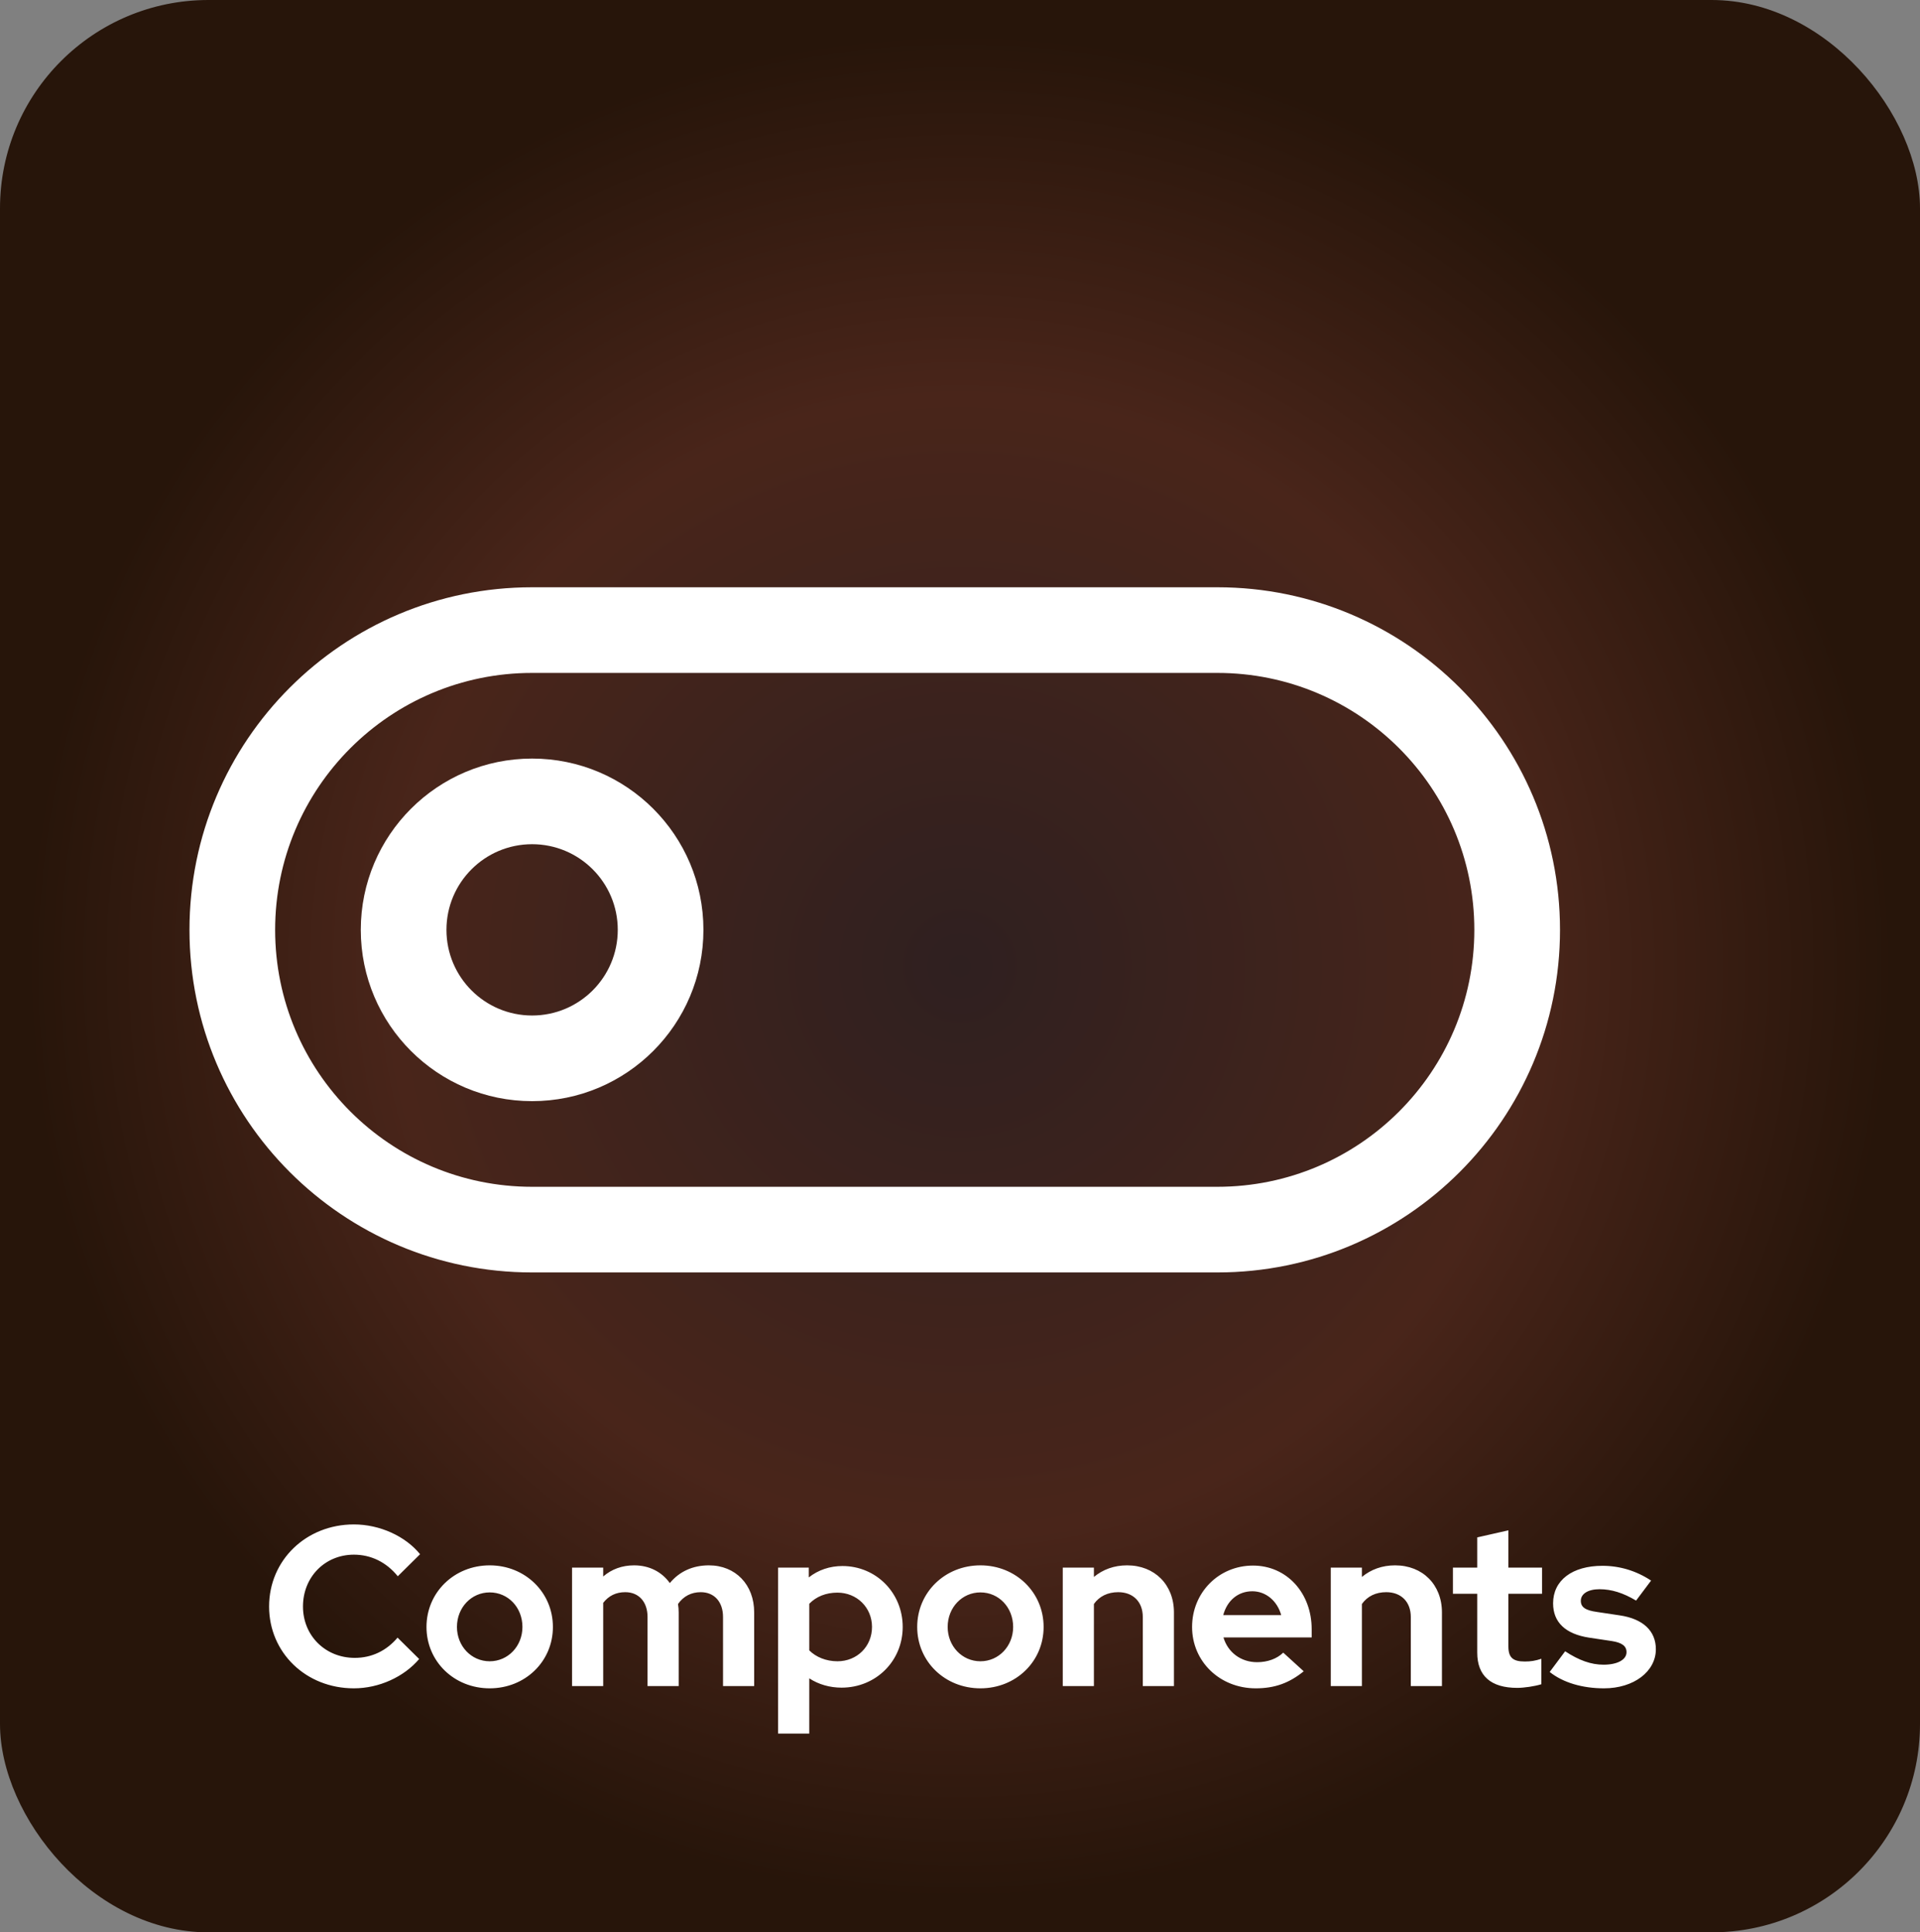 <svg width="304" height="306" viewBox="0 0 304 306" fill="none" xmlns="http://www.w3.org/2000/svg">
<rect x="0" y="0" width="304" height="306" fill="#808080" stroke="none"/>
<rect width="304" height="306" rx="33" fill="url(#paint0_radial)"/>
<path d="M56.178 262.536C51.498 262.536 47.971 259.008 47.971 254.4C47.971 249.72 51.462 246.192 56.035 246.192C58.734 246.192 61.182 247.38 62.983 249.612L66.51 246.12C64.171 243.24 60.102 241.404 56.035 241.404C48.474 241.404 42.606 247.056 42.606 254.4C42.606 261.708 48.438 267.36 56.035 267.36C59.995 267.36 63.955 265.56 66.367 262.716L62.947 259.332C61.182 261.42 58.843 262.536 56.178 262.536ZM67.527 257.64C67.527 263.112 71.919 267.36 77.535 267.36C83.151 267.36 87.543 263.112 87.543 257.64C87.543 252.168 83.151 247.884 77.535 247.884C71.919 247.884 67.527 252.168 67.527 257.64ZM77.535 263.076C74.619 263.076 72.351 260.664 72.351 257.64C72.351 254.544 74.655 252.168 77.535 252.168C80.451 252.168 82.719 254.544 82.719 257.64C82.719 260.664 80.451 263.076 77.535 263.076ZM90.575 267H95.507V253.824C96.371 252.708 97.523 252.132 98.999 252.132C101.159 252.132 102.527 253.68 102.527 256.056V267H107.459V255.336C107.459 254.868 107.423 254.436 107.351 254.004C108.215 252.78 109.439 252.132 110.951 252.132C113.111 252.132 114.479 253.68 114.479 256.056V267H119.411V255.336C119.411 250.944 116.459 247.884 112.247 247.884C109.691 247.884 107.567 248.856 106.055 250.692C104.795 248.928 102.815 247.884 100.403 247.884C98.495 247.884 96.839 248.496 95.507 249.648V248.244H90.575V267ZM123.2 274.524H128.132V265.776C129.608 266.748 131.408 267.252 133.244 267.252C138.68 267.252 142.928 263.04 142.928 257.64C142.928 252.24 138.716 247.992 133.388 247.992C131.408 247.992 129.572 248.604 128.06 249.792V248.244H123.2V274.524ZM132.596 252.204C135.656 252.204 138.068 254.544 138.068 257.64C138.068 260.736 135.692 263.076 132.596 263.076C130.832 263.076 129.212 262.428 128.132 261.348V253.968C129.248 252.816 130.796 252.204 132.596 252.204ZM145.223 257.64C145.223 263.112 149.615 267.36 155.231 267.36C160.847 267.36 165.239 263.112 165.239 257.64C165.239 252.168 160.847 247.884 155.231 247.884C149.615 247.884 145.223 252.168 145.223 257.64ZM155.231 263.076C152.315 263.076 150.047 260.664 150.047 257.64C150.047 254.544 152.351 252.168 155.231 252.168C158.147 252.168 160.415 254.544 160.415 257.64C160.415 260.664 158.147 263.076 155.231 263.076ZM168.27 267H173.202V254.004C174.066 252.78 175.398 252.132 177.054 252.132C179.43 252.132 180.942 253.68 180.942 256.056V267H185.874V255.336C185.874 250.944 182.814 247.884 178.458 247.884C176.406 247.884 174.642 248.532 173.202 249.72V248.244H168.27V267ZM206.422 264.66L203.182 261.708C202.174 262.68 200.698 263.22 199.042 263.22C196.45 263.22 194.398 261.636 193.714 259.296H207.682V258C207.682 252.24 203.722 247.92 198.394 247.92C192.958 247.92 188.746 252.204 188.746 257.64C188.746 263.112 193.138 267.36 198.826 267.36C201.814 267.36 204.118 266.532 206.422 264.66ZM198.286 251.988C200.446 251.988 202.246 253.536 202.858 255.768H193.678C194.29 253.464 196.018 251.988 198.286 251.988ZM210.704 267H215.636V254.004C216.5 252.78 217.832 252.132 219.488 252.132C221.864 252.132 223.376 253.68 223.376 256.056V267H228.308V255.336C228.308 250.944 225.248 247.884 220.892 247.884C218.84 247.884 217.076 248.532 215.636 249.72V248.244H210.704V267ZM233.896 261.708C233.896 265.38 236.056 267.288 240.232 267.288C241.312 267.288 243.004 267.036 244.048 266.712V262.68C243.076 263.004 242.356 263.112 241.42 263.112C239.512 263.112 238.828 262.464 238.828 260.7V252.384H244.156V248.244H238.828V242.34L233.896 243.456V248.244H230.044V252.384H233.896V261.708ZM245.366 264.768C247.49 266.46 250.55 267.36 253.97 267.36C258.686 267.36 262.178 264.696 262.178 261.168C262.178 258.252 260.126 256.344 256.454 255.804L252.854 255.264C251.018 255.012 250.298 254.508 250.298 253.5C250.298 252.384 251.45 251.664 253.25 251.664C255.158 251.664 256.994 252.24 259.046 253.464L261.422 250.296C259.082 248.748 256.454 247.956 253.718 247.956C248.93 247.956 245.906 250.26 245.906 253.896C245.906 256.92 247.886 258.756 251.594 259.332L255.194 259.872C256.814 260.124 257.534 260.664 257.534 261.636C257.534 262.824 256.094 263.616 253.898 263.616C251.918 263.616 250.01 262.932 247.814 261.492L245.366 264.768Z" fill="white"/>
<path d="M192.75 93H84.25C54.288 93 30 117.288 30 147.25C30 177.211 54.288 201.5 84.25 201.5H192.75C222.712 201.5 247 177.211 247 147.25C247 117.288 222.712 93 192.75 93V93ZM192.75 187.937H84.25C61.779 187.937 43.563 169.721 43.563 147.25C43.563 124.778 61.779 106.562 84.25 106.562H192.75C215.221 106.562 233.437 124.778 233.437 147.25C233.437 169.721 215.221 187.937 192.75 187.937V187.937Z" fill="white"/>
<path d="M84.25 120.125C69.27 120.125 57.125 132.269 57.125 147.25C57.125 162.23 69.27 174.375 84.25 174.375C99.231 174.375 111.375 162.23 111.375 147.25C111.375 132.269 99.231 120.125 84.25 120.125V120.125ZM84.25 160.812C76.759 160.812 70.688 154.74 70.688 147.25C70.688 139.759 76.759 133.687 84.25 133.687C91.741 133.687 97.813 139.759 97.813 147.25C97.812 154.74 91.74 160.812 84.25 160.812V160.812Z" fill="white"/>
<defs>
<radialGradient id="paint0_radial" cx="0" cy="0" r="1" gradientUnits="userSpaceOnUse" gradientTransform="translate(152 153) rotate(90) scale(153 152)">
<stop stop-color="#2F2020"/>
<stop offset="0.589" stop-color="#49251A"/>
<stop offset="0.964" stop-color="#27150A"/>
</radialGradient>
</defs>
</svg>
